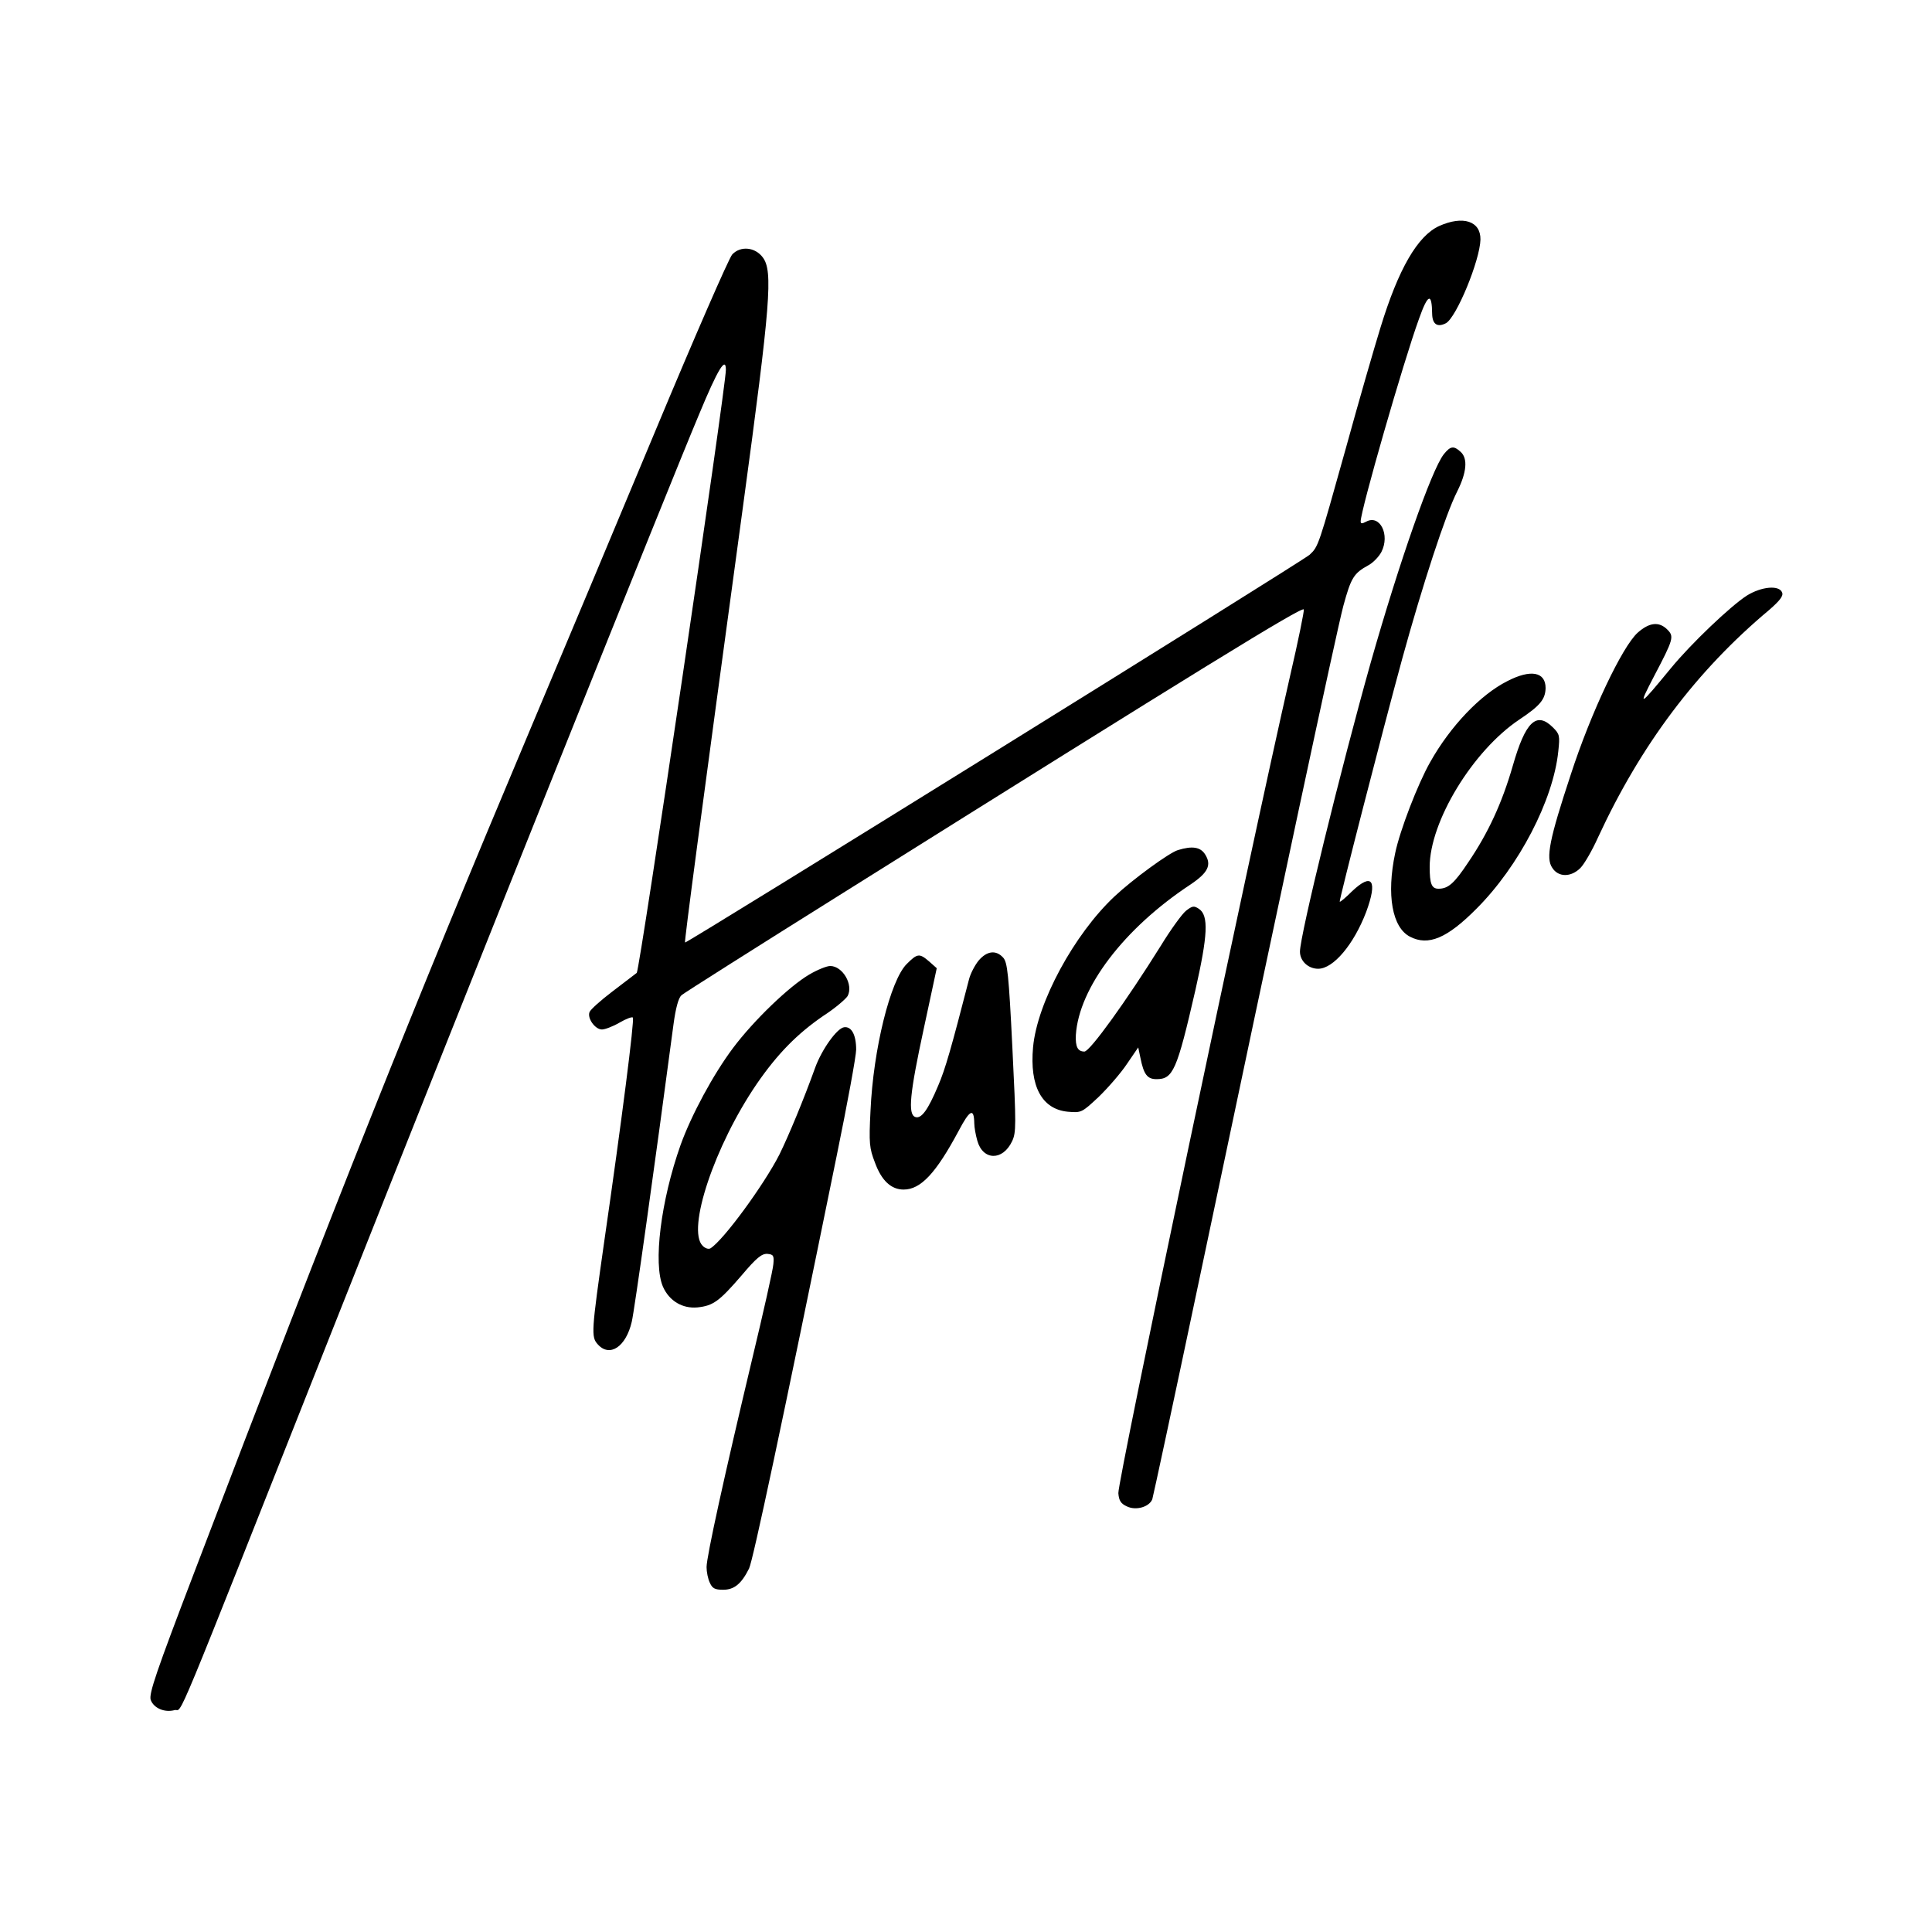 <svg version="1" xmlns="http://www.w3.org/2000/svg" width="933.333" height="933.333" viewBox="0 0 700 700"><path d="M521.4 81.9c-7.8 3.6-14.7 15.5-21.2 36.7-2.2 7.1-7.9 26.8-12.6 43.9-9.9 35.4-9.9 35.5-13.1 38.5-2.5 2.3-225.8 140.9-226.3 140.5-.3-.3 5.5-44.1 21-158 10-73.6 10.9-85.2 7.2-90.2-2.8-3.8-8.1-4.3-11.1-1.1-1.2 1.3-13.7 30-27.8 63.8-14.1 33.8-34.7 82.9-45.7 109-42.3 100.4-70.1 170.1-121.3 304.4-14 36.6-16.6 44.3-15.9 46.5 1.1 3 5 4.7 8.7 3.7 3.1-.7-2.2 12 56.8-136.9 53.7-135.4 122-306 133.2-332.6 6.8-16.4 9.7-21.1 9.7-16.1 0 6.3-31.2 217.6-32.3 218.5-.7.5-4.7 3.6-8.9 6.8-4.2 3.2-7.9 6.5-8.2 7.4-.9 2.2 2 6.3 4.5 6.3 1.1 0 4-1.1 6.4-2.5 2.4-1.4 4.6-2.2 4.8-1.8.6 1-4 37.1-10.4 81.3-4.6 32.4-4.8 34.4-2.3 37.1 4.3 4.8 10.2.9 12.3-8.2.9-3.6 8.3-56.4 15.1-107.6.8-6 1.8-9.7 2.9-10.7.9-.8 27.3-17.5 58.6-37.1C435 242.3 471.7 219.7 472.4 220.8c.2.4-2 11.3-5 24.2-14.9 65.2-62.5 291.8-62.2 296 .2 2.7.9 3.8 3.1 4.8 3.3 1.6 8.1.2 9.2-2.6.3-.9 7.8-35.8 16.6-77.6 29.8-141.6 50-236.1 52.6-246 2.8-10.3 3.8-11.9 9.1-14.8 1.7-.9 3.8-3.1 4.7-4.8 3.2-6.2-.5-13.7-5.5-11-1.5.8-2 .8-2-.1 0-4 15.5-57.9 21.1-73.3 3.3-9.3 4.7-9.7 4.8-1.8.1 3.7 1.9 4.9 5 3.3 3.8-2.1 12.3-22.7 12.5-30.3.1-6.7-6.3-8.8-15-4.9z"/><path d="M523.1 164.6c-4.4 5.6-16.1 39-26.5 75.6-10.7 38-25.6 98.7-25.6 104.6 0 3.4 3 6.2 6.6 6.2 5.5 0 12.9-8.8 17.4-20.6 4.2-11.4 2.2-14.4-5.1-7.5-2.3 2.3-4.3 4-4.5 3.8-.3-.3 15.3-61.1 22.7-88.2 7.3-26.5 15.7-52.3 19.9-60.5 3.4-6.8 3.9-11.9 1.2-14.3-2.5-2.3-3.7-2.1-6.1.9zM632.9 215.8c-5.9 3.8-20.2 17.4-27.5 26.3-11.6 14.1-12.1 14.4-6.1 2.9 7.1-13.5 7.3-14.4 4.8-16.9-3-3-6.5-2.6-10.7 1.1-5.6 5-17 29-24.3 51.5-7.7 23.3-9.1 30.2-6.7 33.7 2.2 3.5 6.8 3.5 10.2.1 1.4-1.4 4.3-6.4 6.4-11.1 15.5-33.5 35.6-60.3 62-82.4 3.9-3.4 5.2-5.1 4.7-6.3-1-2.8-7.5-2.2-12.8 1.1zM546.1 246.8c-9.7 4.9-20.6 16.3-27.9 29.3-4.5 7.9-11 24.8-12.7 33-3.2 15.1-1.1 27 5.4 30.3 6.6 3.4 13.4.6 24.1-10.2 15.3-15.3 27.8-39.3 29.6-57 .6-5.6.5-6.2-1.9-8.6-6-6-10-2.2-14.6 13.9-3.9 13.5-8.9 24.3-16.1 34.9-5.1 7.7-7.3 9.6-10.8 9.6-2.5 0-3.2-1.8-3.2-7.9 0-16.4 15.6-42.1 32.5-53.4 7.5-5 9.4-7.3 9.5-11.4 0-5.9-5.4-6.9-13.9-2.5zM426.8 308c-3.1.9-16.4 10.6-23 16.8-14.6 13.7-28 38.4-29.5 54.6-1.3 14.2 3.2 22.5 12.6 23.4 4.9.4 5 .4 11.2-5.4 3.4-3.3 8-8.6 10.2-11.9l4.1-6 .8 3.8c1.2 6 2.5 7.7 5.8 7.7 6 0 7.4-3 14.1-32.2 4.5-19.9 4.9-27.1 1.3-29.5-1.8-1.2-2.4-1.1-4.7.7-1.4 1.1-5.6 6.9-9.2 12.8-12.3 19.7-25.6 38.2-27.6 38.2-2.4 0-3.3-1.7-3.1-6 1.1-17.1 17.4-38.6 41.5-54.5 6.4-4.3 7.8-7.1 5.3-11-1.7-2.6-4.6-3.1-9.8-1.5zM354.6 348c-1.4 1.7-3 4.8-3.5 6.8-6.4 24.8-8.6 32.6-11.2 38.6-3.7 8.8-6.1 12.1-8.3 11.3-2.7-1-2-8.4 3.1-32l4.7-21.9-2.7-2.4c-3.6-3.1-4.3-3-8.2.9-5.9 5.9-12.1 30.8-13.1 53.2-.6 11.8-.4 13.5 1.6 18.7 2.4 6.6 5.9 9.8 10.4 9.8 6.2 0 11.7-5.9 19.9-21.2 4.1-7.8 5.6-8.5 5.7-2.8 0 1.4.5 4.2 1.1 6.3 2 7.2 9.2 7.4 12.6.2 1.5-3.2 1.5-5.6.1-34-1.3-26.5-1.8-30.8-3.3-32.5-2.6-2.9-5.9-2.5-8.9 1zM293.2 353.1c-7.3 4.3-20.1 16.6-27.6 26.6-7.2 9.6-15.1 24.3-19 35.1-7.2 20.3-10 43.1-6.4 51.4 2.3 5.2 7.1 8 12.5 7.5 5.7-.6 7.9-2.2 16-11.6 5.4-6.4 7.3-7.9 9.3-7.8 2.2.2 2.5.6 2.2 3.7-.1 1.9-3.6 17.4-7.7 34.5-10.1 42.4-16.5 71.5-16.5 75.3 0 1.7.5 4.3 1.2 5.7.9 2 1.8 2.5 4.8 2.5 4 0 6.6-2.1 9.4-7.7 1.4-2.9 11.8-51.6 31.7-149.3 3.9-19 7.1-36.4 7.1-38.7 0-5.4-1.7-8.5-4.4-8.1-2.6.4-8 8-10.4 14.5-4.2 11.7-9.7 24.9-13 31.6-5.6 11-20.3 31.1-25 34-.7.4-1.9 0-2.8-.9-5.9-5.8 4.3-36.3 19.6-58.7 7.5-10.9 14.7-18.2 24.2-24.7 4.2-2.7 8-6 8.7-7.1 2.2-4.1-1.8-10.9-6.3-10.9-1.3 0-4.7 1.4-7.6 3.1z"/></svg>
